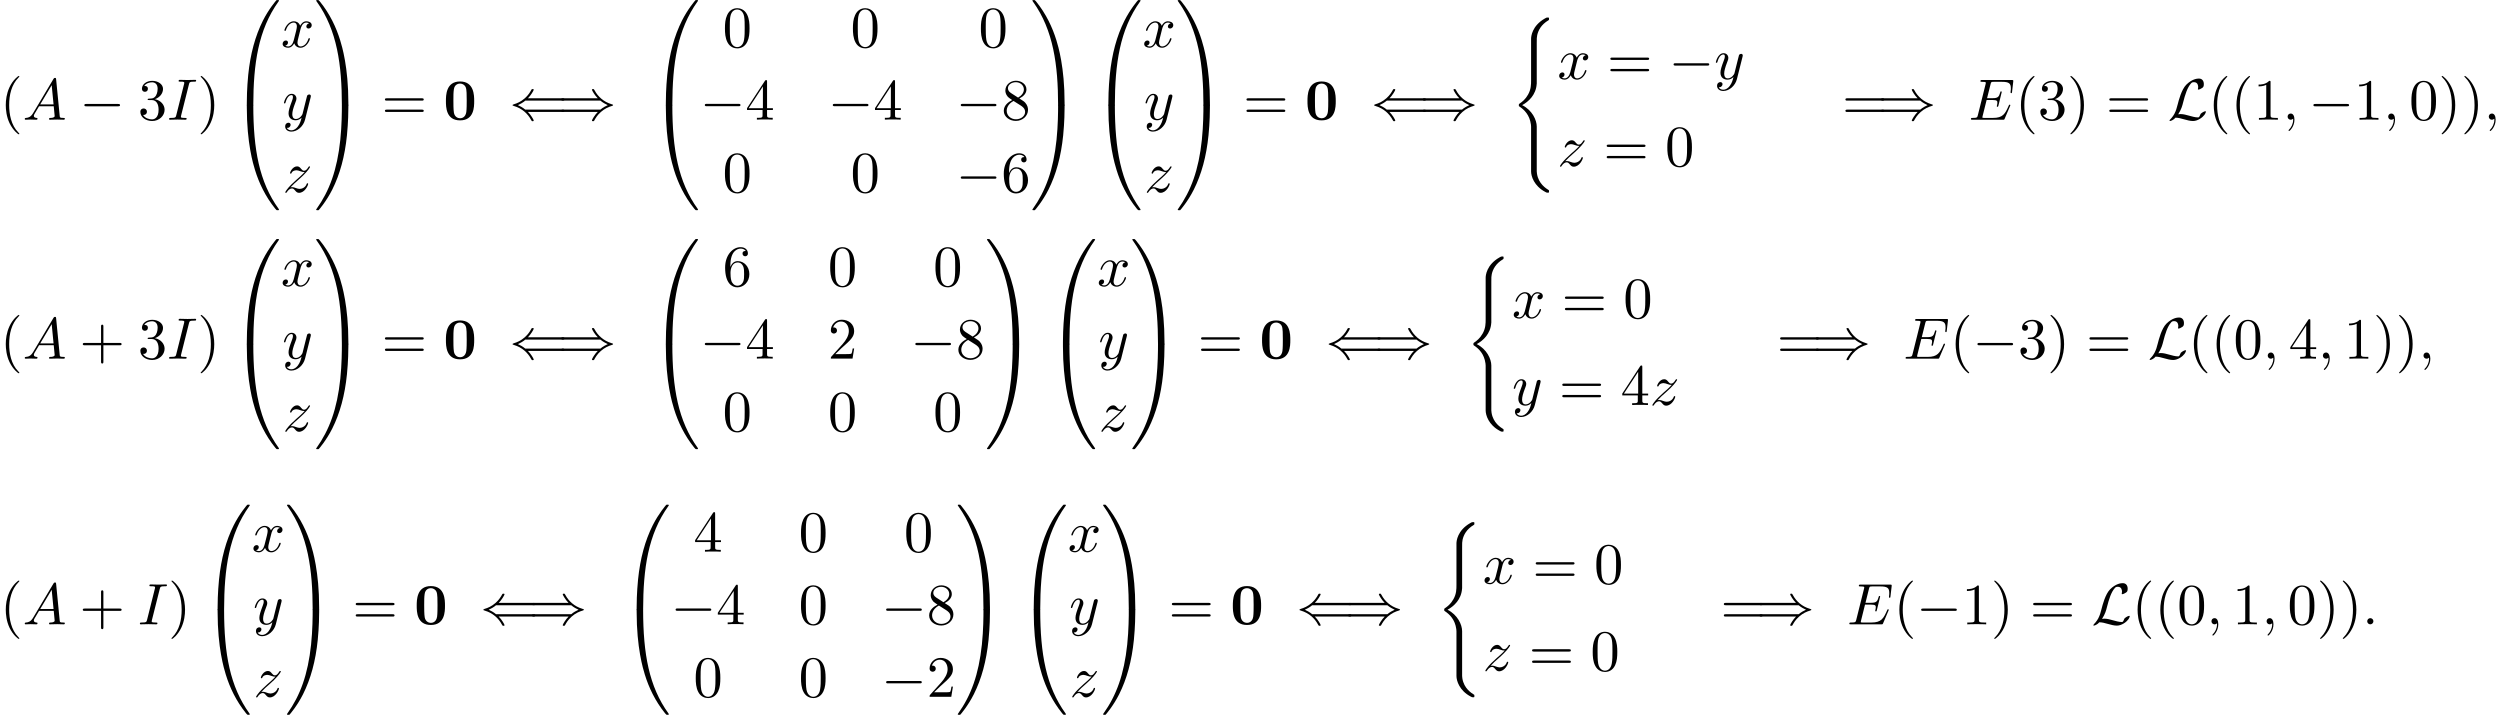 <?xml version='1.0' encoding='UTF-8'?>
<!-- This file was generated by dvisvgm 2.13.3 -->
<svg version='1.1' xmlns='http://www.w3.org/2000/svg' xmlns:xlink='http://www.w3.org/1999/xlink' width='466.938pt' height='133.52pt' viewBox='53.798 81.385 466.938 133.52'>
<defs>
<path id='g0-48' d='M5.771-3.48C5.771-4.538 5.76-7.145 3.131-7.145S.491-4.549 .491-3.48C.491-2.4 .502 .12 3.131 .12C5.749 .12 5.771-2.389 5.771-3.48ZM3.131-.273C2.738-.273 2.127-.513 1.985-1.309C1.887-1.876 1.887-3.011 1.887-3.611C1.887-4.396 1.887-5.105 1.975-5.673C2.105-6.644 2.869-6.753 3.131-6.753C3.535-6.753 3.982-6.545 4.189-6.065C4.375-5.662 4.375-4.505 4.375-3.611C4.375-3 4.375-2.007 4.298-1.44C4.145-.425 3.458-.273 3.131-.273Z'/>
<path id='g1-40' d='M4.92 19.931C4.92 18.731 4.091 16.887 2.193 15.927C3.371 15.295 4.778 14.018 4.909 11.978L4.92 11.913V4.353C4.92 3.458 4.92 3.262 5.007 2.847C5.204 1.975 5.727 .895 7.113 .076C7.2 .022 7.211 .011 7.211-.185C7.211-.425 7.2-.436 6.96-.436C6.764-.436 6.742-.436 6.447-.262C4.004 1.124 3.862 3.153 3.862 3.535V11.291C3.862 12.076 3.862 12.96 3.295 13.964C2.793 14.858 2.204 15.305 1.735 15.622C1.582 15.72 1.571 15.731 1.571 15.916C1.571 16.113 1.582 16.124 1.669 16.178C2.596 16.789 3.589 17.76 3.829 19.538C3.862 19.778 3.862 19.8 3.862 19.931V28.309C3.862 29.193 4.407 31.025 6.513 32.138C6.764 32.28 6.785 32.28 6.96 32.28C7.2 32.28 7.211 32.269 7.211 32.029C7.211 31.833 7.2 31.822 7.156 31.8C6.687 31.505 5.258 30.644 4.964 28.745C4.92 28.462 4.92 28.44 4.92 28.298V19.931Z'/>
<path id='g1-48' d='M4.08 19.309C4.32 19.309 4.385 19.309 4.385 19.156C4.407 11.509 5.291 5.16 9.109-.175C9.185-.273 9.185-.295 9.185-.316C9.185-.425 9.109-.425 8.935-.425S8.738-.425 8.716-.404C8.673-.371 7.287 1.222 6.185 3.415C4.745 6.295 3.84 9.6 3.436 13.571C3.404 13.909 3.175 16.178 3.175 18.764V19.189C3.185 19.309 3.251 19.309 3.48 19.309H4.08Z'/>
<path id='g1-49' d='M6.36 18.764C6.36 12.098 5.171 8.193 4.833 7.091C4.091 4.669 2.88 2.116 1.058-.131C.895-.327 .851-.382 .807-.404C.785-.415 .775-.425 .6-.425C.436-.425 .349-.425 .349-.316C.349-.295 .349-.273 .491-.076C4.287 5.225 5.138 11.771 5.149 19.156C5.149 19.309 5.215 19.309 5.455 19.309H6.055C6.284 19.309 6.349 19.309 6.36 19.189V18.764Z'/>
<path id='g1-64' d='M3.48-.545C3.251-.545 3.185-.545 3.175-.425V0C3.175 6.665 4.364 10.571 4.702 11.673C5.444 14.095 6.655 16.647 8.476 18.895C8.64 19.091 8.684 19.145 8.727 19.167C8.749 19.178 8.76 19.189 8.935 19.189S9.185 19.189 9.185 19.08C9.185 19.058 9.185 19.036 9.12 18.938C5.487 13.898 4.396 7.833 4.385-.393C4.385-.545 4.32-.545 4.08-.545H3.48Z'/>
<path id='g1-65' d='M6.36-.425C6.349-.545 6.284-.545 6.055-.545H5.455C5.215-.545 5.149-.545 5.149-.393C5.149 .731 5.138 3.327 4.855 6.044C4.265 11.684 2.815 15.589 .425 18.938C.349 19.036 .349 19.058 .349 19.08C.349 19.189 .436 19.189 .6 19.189C.775 19.189 .796 19.189 .818 19.167C.862 19.135 2.247 17.542 3.349 15.349C4.789 12.469 5.695 9.164 6.098 5.193C6.131 4.855 6.36 2.585 6.36 0V-.425Z'/>
<path id='g2-0' d='M7.189-2.509C7.375-2.509 7.571-2.509 7.571-2.727S7.375-2.945 7.189-2.945H1.287C1.102-2.945 .905-2.945 .905-2.727S1.102-2.509 1.287-2.509H7.189Z'/>
<path id='g2-40' d='M9.916-1.451C10.102-1.451 10.298-1.451 10.298-1.669S10.102-1.887 9.905-1.887H2.978C2.52-2.28 1.964-2.564 1.604-2.727C1.996-2.902 2.531-3.185 2.978-3.567H9.905C10.102-3.567 10.298-3.567 10.298-3.785S10.102-4.004 9.916-4.004H3.469C3.993-4.505 4.56-5.465 4.56-5.607C4.56-5.727 4.418-5.727 4.353-5.727C4.265-5.727 4.189-5.727 4.145-5.64C3.916-5.225 3.611-4.647 2.902-4.015C2.149-3.349 1.418-3.055 .851-2.891C.665-2.825 .655-2.815 .633-2.793C.611-2.782 .611-2.749 .611-2.727S.611-2.684 .622-2.662L.655-2.64C.676-2.629 .687-2.618 .895-2.553C2.367-2.116 3.458-1.124 4.069 .044C4.189 .262 4.2 .273 4.353 .273C4.418 .273 4.56 .273 4.56 .153C4.56 .011 4.004-.938 3.469-1.451H9.916Z'/>
<path id='g2-41' d='M7.92-3.567C8.378-3.175 8.935-2.891 9.295-2.727C8.902-2.553 8.367-2.269 7.92-1.887H.993C.807-1.887 .6-1.887 .6-1.669S.796-1.451 .982-1.451H7.429C6.905-.949 6.338 .011 6.338 .153C6.338 .273 6.48 .273 6.545 .273C6.633 .273 6.709 .273 6.753 .185C6.982-.229 7.287-.807 7.996-1.44C8.749-2.105 9.48-2.4 10.047-2.564C10.233-2.629 10.244-2.64 10.265-2.662C10.287-2.673 10.287-2.705 10.287-2.727S10.287-2.771 10.276-2.793L10.244-2.815C10.222-2.825 10.211-2.836 10.004-2.902C8.531-3.338 7.44-4.331 6.829-5.498C6.709-5.716 6.698-5.727 6.545-5.727C6.48-5.727 6.338-5.727 6.338-5.607C6.338-5.465 6.895-4.516 7.429-4.004H.982C.796-4.004 .6-4.004 .6-3.785S.807-3.567 .993-3.567H7.92Z'/>
<path id='g2-76' d='M1.964-1.015C2.553-1.931 2.738-2.629 2.88-3.207C3.262-4.713 3.676-6.022 4.353-6.775C4.484-6.916 4.571-7.015 4.92-7.015C5.673-7.015 5.695-6.262 5.695-6.109C5.695-5.913 5.64-5.76 5.64-5.705C5.64-5.629 5.705-5.629 5.716-5.629C5.891-5.629 6.185-5.749 6.458-5.945C6.655-6.098 6.753-6.207 6.753-6.655C6.753-7.244 6.447-7.691 5.836-7.691C5.487-7.691 4.527-7.604 3.458-6.524C2.585-5.629 2.073-3.665 1.865-2.847C1.669-2.095 1.582-1.756 1.255-1.102C1.178-.971 .895-.491 .742-.349C.447-.076 .338 .12 .338 .175C.338 .196 .36 .24 .436 .24C.48 .24 .709 .196 .993 .011C1.178-.098 1.2-.12 1.451-.382C1.996-.371 2.378-.273 3.065-.076C3.622 .076 4.178 .24 4.735 .24C5.618 .24 6.513-.425 6.862-.905C7.08-1.2 7.145-1.473 7.145-1.505C7.145-1.582 7.08-1.582 7.069-1.582C6.895-1.582 6.633-1.462 6.447-1.331C6.153-1.145 6.131-1.08 6.065-.895C6.011-.72 5.945-.633 5.902-.567C5.815-.436 5.804-.436 5.64-.436C5.116-.436 4.571-.6 3.851-.796C3.545-.884 2.945-1.058 2.4-1.058C2.258-1.058 2.105-1.047 1.964-1.015Z'/>
<path id='g4-40' d='M3.611 2.618C3.611 2.585 3.611 2.564 3.425 2.378C2.062 1.004 1.713-1.058 1.713-2.727C1.713-4.625 2.127-6.524 3.469-7.887C3.611-8.018 3.611-8.04 3.611-8.073C3.611-8.149 3.567-8.182 3.502-8.182C3.393-8.182 2.411-7.44 1.767-6.055C1.211-4.855 1.08-3.644 1.08-2.727C1.08-1.876 1.2-.556 1.8 .676C2.455 2.018 3.393 2.727 3.502 2.727C3.567 2.727 3.611 2.695 3.611 2.618Z'/>
<path id='g4-41' d='M3.153-2.727C3.153-3.578 3.033-4.898 2.433-6.131C1.778-7.473 .84-8.182 .731-8.182C.665-8.182 .622-8.138 .622-8.073C.622-8.04 .622-8.018 .829-7.822C1.898-6.742 2.52-5.007 2.52-2.727C2.52-.862 2.116 1.058 .764 2.433C.622 2.564 .622 2.585 .622 2.618C.622 2.684 .665 2.727 .731 2.727C.84 2.727 1.822 1.985 2.465 .6C3.022-.6 3.153-1.811 3.153-2.727Z'/>
<path id='g4-43' d='M4.462-2.509H7.505C7.658-2.509 7.865-2.509 7.865-2.727S7.658-2.945 7.505-2.945H4.462V-6C4.462-6.153 4.462-6.36 4.244-6.36S4.025-6.153 4.025-6V-2.945H.971C.818-2.945 .611-2.945 .611-2.727S.818-2.509 .971-2.509H4.025V.545C4.025 .698 4.025 .905 4.244 .905S4.462 .698 4.462 .545V-2.509Z'/>
<path id='g4-48' d='M5.018-3.491C5.018-4.364 4.964-5.236 4.582-6.044C4.08-7.091 3.185-7.265 2.727-7.265C2.073-7.265 1.276-6.982 .829-5.967C.48-5.215 .425-4.364 .425-3.491C.425-2.673 .469-1.691 .916-.862C1.385 .022 2.182 .24 2.716 .24C3.305 .24 4.135 .011 4.615-1.025C4.964-1.778 5.018-2.629 5.018-3.491ZM2.716 0C2.291 0 1.647-.273 1.451-1.32C1.331-1.975 1.331-2.978 1.331-3.622C1.331-4.32 1.331-5.04 1.418-5.629C1.625-6.927 2.444-7.025 2.716-7.025C3.076-7.025 3.796-6.829 4.004-5.749C4.113-5.138 4.113-4.309 4.113-3.622C4.113-2.804 4.113-2.062 3.993-1.364C3.829-.327 3.207 0 2.716 0Z'/>
<path id='g4-49' d='M3.207-6.982C3.207-7.244 3.207-7.265 2.956-7.265C2.28-6.567 1.32-6.567 .971-6.567V-6.229C1.189-6.229 1.833-6.229 2.4-6.513V-.862C2.4-.469 2.367-.338 1.385-.338H1.036V0C1.418-.033 2.367-.033 2.804-.033S4.189-.033 4.571 0V-.338H4.222C3.24-.338 3.207-.458 3.207-.862V-6.982Z'/>
<path id='g4-50' d='M1.385-.84L2.542-1.964C4.244-3.469 4.898-4.058 4.898-5.149C4.898-6.393 3.916-7.265 2.585-7.265C1.353-7.265 .545-6.262 .545-5.291C.545-4.68 1.091-4.68 1.124-4.68C1.309-4.68 1.691-4.811 1.691-5.258C1.691-5.542 1.495-5.825 1.113-5.825C1.025-5.825 1.004-5.825 .971-5.815C1.222-6.524 1.811-6.927 2.444-6.927C3.436-6.927 3.905-6.044 3.905-5.149C3.905-4.276 3.36-3.415 2.76-2.738L.665-.404C.545-.284 .545-.262 .545 0H4.593L4.898-1.898H4.625C4.571-1.571 4.495-1.091 4.385-.927C4.309-.84 3.589-.84 3.349-.84H1.385Z'/>
<path id='g4-51' d='M3.164-3.84C4.058-4.135 4.691-4.898 4.691-5.76C4.691-6.655 3.731-7.265 2.684-7.265C1.582-7.265 .753-6.611 .753-5.782C.753-5.422 .993-5.215 1.309-5.215C1.647-5.215 1.865-5.455 1.865-5.771C1.865-6.316 1.353-6.316 1.189-6.316C1.527-6.851 2.247-6.993 2.64-6.993C3.087-6.993 3.687-6.753 3.687-5.771C3.687-5.64 3.665-5.007 3.382-4.527C3.055-4.004 2.684-3.971 2.411-3.96C2.324-3.949 2.062-3.927 1.985-3.927C1.898-3.916 1.822-3.905 1.822-3.796C1.822-3.676 1.898-3.676 2.084-3.676H2.564C3.458-3.676 3.862-2.935 3.862-1.865C3.862-.382 3.109-.065 2.629-.065C2.16-.065 1.342-.251 .96-.895C1.342-.84 1.68-1.08 1.68-1.495C1.68-1.887 1.385-2.105 1.069-2.105C.807-2.105 .458-1.953 .458-1.473C.458-.48 1.473 .24 2.662 .24C3.993 .24 4.985-.753 4.985-1.865C4.985-2.76 4.298-3.611 3.164-3.84Z'/>
<path id='g4-52' d='M3.207-1.8V-.851C3.207-.458 3.185-.338 2.378-.338H2.149V0C2.596-.033 3.164-.033 3.622-.033S4.658-.033 5.105 0V-.338H4.876C4.069-.338 4.047-.458 4.047-.851V-1.8H5.138V-2.138H4.047V-7.102C4.047-7.32 4.047-7.385 3.873-7.385C3.775-7.385 3.742-7.385 3.655-7.255L.305-2.138V-1.8H3.207ZM3.273-2.138H.611L3.273-6.207V-2.138Z'/>
<path id='g4-54' d='M1.44-3.578V-3.84C1.44-6.6 2.793-6.993 3.349-6.993C3.611-6.993 4.069-6.927 4.309-6.556C4.145-6.556 3.709-6.556 3.709-6.065C3.709-5.727 3.971-5.564 4.211-5.564C4.385-5.564 4.713-5.662 4.713-6.087C4.713-6.742 4.233-7.265 3.327-7.265C1.931-7.265 .458-5.858 .458-3.447C.458-.535 1.724 .24 2.738 .24C3.949 .24 4.985-.785 4.985-2.225C4.985-3.611 4.015-4.658 2.804-4.658C2.062-4.658 1.658-4.102 1.44-3.578ZM2.738-.065C2.051-.065 1.724-.72 1.658-.884C1.462-1.396 1.462-2.269 1.462-2.465C1.462-3.316 1.811-4.407 2.793-4.407C2.967-4.407 3.469-4.407 3.807-3.731C4.004-3.327 4.004-2.771 4.004-2.236C4.004-1.713 4.004-1.167 3.818-.775C3.491-.12 2.989-.065 2.738-.065Z'/>
<path id='g4-56' d='M1.778-4.985C1.276-5.313 1.233-5.684 1.233-5.869C1.233-6.535 1.942-6.993 2.716-6.993C3.513-6.993 4.211-6.425 4.211-5.64C4.211-5.018 3.785-4.495 3.131-4.113L1.778-4.985ZM3.371-3.949C4.156-4.353 4.691-4.92 4.691-5.64C4.691-6.644 3.72-7.265 2.727-7.265C1.636-7.265 .753-6.458 .753-5.444C.753-5.247 .775-4.756 1.233-4.244C1.353-4.113 1.756-3.84 2.029-3.655C1.396-3.338 .458-2.727 .458-1.647C.458-.491 1.571 .24 2.716 .24C3.949 .24 4.985-.665 4.985-1.833C4.985-2.225 4.865-2.716 4.451-3.175C4.244-3.404 4.069-3.513 3.371-3.949ZM2.28-3.491L3.622-2.64C3.927-2.433 4.44-2.105 4.44-1.44C4.44-.633 3.622-.065 2.727-.065C1.789-.065 1.004-.742 1.004-1.647C1.004-2.28 1.353-2.978 2.28-3.491Z'/>
<path id='g4-61' d='M7.495-3.567C7.658-3.567 7.865-3.567 7.865-3.785S7.658-4.004 7.505-4.004H.971C.818-4.004 .611-4.004 .611-3.785S.818-3.567 .982-3.567H7.495ZM7.505-1.451C7.658-1.451 7.865-1.451 7.865-1.669S7.658-1.887 7.495-1.887H.982C.818-1.887 .611-1.887 .611-1.669S.818-1.451 .971-1.451H7.505Z'/>
<path id='g3-58' d='M2.095-.578C2.095-.895 1.833-1.156 1.516-1.156S.938-.895 .938-.578S1.2 0 1.516 0S2.095-.262 2.095-.578Z'/>
<path id='g3-59' d='M2.215-.011C2.215-.731 1.942-1.156 1.516-1.156C1.156-1.156 .938-.884 .938-.578C.938-.284 1.156 0 1.516 0C1.647 0 1.789-.044 1.898-.142C1.931-.164 1.942-.175 1.953-.175S1.975-.164 1.975-.011C1.975 .796 1.593 1.451 1.233 1.811C1.113 1.931 1.113 1.953 1.113 1.985C1.113 2.062 1.167 2.105 1.222 2.105C1.342 2.105 2.215 1.265 2.215-.011Z'/>
<path id='g3-65' d='M1.953-1.255C1.516-.524 1.091-.371 .611-.338C.48-.327 .382-.327 .382-.12C.382-.055 .436 0 .524 0C.818 0 1.156-.033 1.462-.033C1.822-.033 2.204 0 2.553 0C2.618 0 2.76 0 2.76-.207C2.76-.327 2.662-.338 2.585-.338C2.335-.36 2.073-.447 2.073-.72C2.073-.851 2.138-.971 2.225-1.124L3.055-2.52H5.793C5.815-2.291 5.967-.807 5.967-.698C5.967-.371 5.4-.338 5.182-.338C5.029-.338 4.92-.338 4.92-.12C4.92 0 5.051 0 5.073 0C5.52 0 5.989-.033 6.436-.033C6.709-.033 7.396 0 7.669 0C7.735 0 7.865 0 7.865-.218C7.865-.338 7.756-.338 7.615-.338C6.938-.338 6.938-.415 6.905-.731L6.24-7.549C6.218-7.767 6.218-7.811 6.033-7.811C5.858-7.811 5.815-7.735 5.749-7.625L1.953-1.255ZM3.262-2.858L5.411-6.458L5.76-2.858H3.262Z'/>
<path id='g3-69' d='M7.724-2.542C7.745-2.596 7.778-2.673 7.778-2.695C7.778-2.705 7.778-2.815 7.647-2.815C7.549-2.815 7.527-2.749 7.505-2.684C6.796-1.069 6.393-.338 4.527-.338H2.935C2.782-.338 2.76-.338 2.695-.349C2.585-.36 2.553-.371 2.553-.458C2.553-.491 2.553-.513 2.607-.709L3.349-3.687H4.429C5.356-3.687 5.356-3.458 5.356-3.185C5.356-3.109 5.356-2.978 5.28-2.651C5.258-2.596 5.247-2.564 5.247-2.531C5.247-2.476 5.291-2.411 5.389-2.411C5.476-2.411 5.509-2.465 5.553-2.629L6.175-5.182C6.175-5.247 6.12-5.302 6.044-5.302C5.945-5.302 5.924-5.236 5.891-5.105C5.662-4.276 5.465-4.025 4.462-4.025H3.436L4.091-6.655C4.189-7.036 4.2-7.08 4.68-7.08H6.218C7.549-7.08 7.876-6.764 7.876-5.869C7.876-5.607 7.876-5.585 7.833-5.291C7.833-5.225 7.822-5.149 7.822-5.095S7.855-4.964 7.953-4.964C8.073-4.964 8.084-5.029 8.105-5.236L8.324-7.124C8.356-7.418 8.302-7.418 8.029-7.418H2.52C2.302-7.418 2.193-7.418 2.193-7.2C2.193-7.08 2.291-7.08 2.498-7.08C2.902-7.08 3.207-7.08 3.207-6.884C3.207-6.84 3.207-6.818 3.153-6.622L1.713-.851C1.604-.425 1.582-.338 .72-.338C.535-.338 .415-.338 .415-.131C.415 0 .513 0 .72 0H6.382C6.633 0 6.644-.011 6.72-.185L7.724-2.542Z'/>
<path id='g3-73' d='M4.08-6.611C4.178-7.004 4.211-7.113 5.073-7.113C5.335-7.113 5.422-7.113 5.422-7.32C5.422-7.451 5.302-7.451 5.258-7.451C4.942-7.451 4.135-7.418 3.818-7.418C3.491-7.418 2.695-7.451 2.367-7.451C2.291-7.451 2.149-7.451 2.149-7.233C2.149-7.113 2.247-7.113 2.455-7.113C2.913-7.113 3.207-7.113 3.207-6.905C3.207-6.851 3.207-6.829 3.185-6.731L1.713-.851C1.615-.447 1.582-.338 .72-.338C.469-.338 .371-.338 .371-.12C.371 0 .502 0 .535 0C.851 0 1.647-.033 1.964-.033C2.291-.033 3.098 0 3.425 0C3.513 0 3.644 0 3.644-.207C3.644-.338 3.556-.338 3.316-.338C3.12-.338 3.065-.338 2.847-.36C2.618-.382 2.575-.425 2.575-.545C2.575-.633 2.596-.72 2.618-.796L4.08-6.611Z'/>
<path id='g3-120' d='M3.644-3.295C3.709-3.578 3.96-4.582 4.724-4.582C4.778-4.582 5.04-4.582 5.269-4.44C4.964-4.385 4.745-4.113 4.745-3.851C4.745-3.676 4.865-3.469 5.16-3.469C5.4-3.469 5.749-3.665 5.749-4.102C5.749-4.669 5.105-4.822 4.735-4.822C4.102-4.822 3.72-4.244 3.589-3.993C3.316-4.713 2.727-4.822 2.411-4.822C1.276-4.822 .655-3.415 .655-3.142C.655-3.033 .764-3.033 .785-3.033C.873-3.033 .905-3.055 .927-3.153C1.298-4.309 2.018-4.582 2.389-4.582C2.596-4.582 2.978-4.484 2.978-3.851C2.978-3.513 2.793-2.782 2.389-1.255C2.215-.578 1.833-.12 1.353-.12C1.287-.12 1.036-.12 .807-.262C1.08-.316 1.32-.545 1.32-.851C1.32-1.145 1.08-1.233 .916-1.233C.589-1.233 .316-.949 .316-.6C.316-.098 .862 .12 1.342 .12C2.062 .12 2.455-.644 2.487-.709C2.618-.305 3.011 .12 3.665 .12C4.789 .12 5.411-1.287 5.411-1.56C5.411-1.669 5.313-1.669 5.28-1.669C5.182-1.669 5.16-1.625 5.138-1.549C4.778-.382 4.036-.12 3.687-.12C3.262-.12 3.087-.469 3.087-.84C3.087-1.08 3.153-1.32 3.273-1.8L3.644-3.295Z'/>
<path id='g3-121' d='M5.302-4.156C5.345-4.309 5.345-4.331 5.345-4.407C5.345-4.604 5.193-4.702 5.029-4.702C4.92-4.702 4.745-4.636 4.647-4.473C4.625-4.418 4.538-4.08 4.495-3.884C4.418-3.6 4.342-3.305 4.276-3.011L3.785-1.047C3.742-.884 3.273-.12 2.553-.12C1.996-.12 1.876-.6 1.876-1.004C1.876-1.505 2.062-2.182 2.433-3.142C2.607-3.589 2.651-3.709 2.651-3.927C2.651-4.418 2.302-4.822 1.756-4.822C.72-4.822 .316-3.24 .316-3.142C.316-3.033 .425-3.033 .447-3.033C.556-3.033 .567-3.055 .622-3.229C.916-4.255 1.353-4.582 1.724-4.582C1.811-4.582 1.996-4.582 1.996-4.233C1.996-3.96 1.887-3.676 1.811-3.469C1.375-2.313 1.178-1.691 1.178-1.178C1.178-.207 1.865 .12 2.509 .12C2.935 .12 3.305-.065 3.611-.371C3.469 .196 3.338 .731 2.902 1.309C2.618 1.68 2.204 1.996 1.702 1.996C1.549 1.996 1.058 1.964 .873 1.538C1.047 1.538 1.189 1.538 1.342 1.407C1.451 1.309 1.56 1.167 1.56 .96C1.56 .622 1.265 .578 1.156 .578C.905 .578 .545 .753 .545 1.287C.545 1.833 1.025 2.236 1.702 2.236C2.825 2.236 3.949 1.244 4.255 .011L5.302-4.156Z'/>
<path id='g3-122' d='M1.451-.905C2.04-1.538 2.356-1.811 2.749-2.149C2.749-2.16 3.425-2.738 3.818-3.131C4.855-4.145 5.095-4.669 5.095-4.713C5.095-4.822 4.996-4.822 4.975-4.822C4.898-4.822 4.865-4.8 4.811-4.702C4.484-4.178 4.255-4.004 3.993-4.004S3.6-4.167 3.436-4.353C3.229-4.604 3.044-4.822 2.684-4.822C1.865-4.822 1.364-3.807 1.364-3.578C1.364-3.524 1.396-3.458 1.495-3.458S1.615-3.513 1.636-3.578C1.844-4.08 2.476-4.091 2.564-4.091C2.793-4.091 3-4.015 3.251-3.927C3.687-3.764 3.807-3.764 4.091-3.764C3.698-3.295 2.782-2.509 2.575-2.335L1.593-1.418C.851-.687 .469-.065 .469 .011C.469 .12 .578 .12 .6 .12C.687 .12 .709 .098 .775-.022C1.025-.404 1.353-.698 1.702-.698C1.953-.698 2.062-.6 2.335-.284C2.52-.055 2.716 .12 3.033 .12C4.113 .12 4.745-1.265 4.745-1.56C4.745-1.615 4.702-1.669 4.615-1.669C4.516-1.669 4.495-1.604 4.462-1.527C4.211-.818 3.513-.611 3.153-.611C2.935-.611 2.738-.676 2.509-.753C2.138-.895 1.975-.938 1.745-.938C1.724-.938 1.549-.938 1.451-.905Z'/>
</defs>
<g id='page1'>
<use x='53.798' y='103.748' xlink:href='#g4-40'/>
<use x='58.041' y='103.748' xlink:href='#g3-65'/>
<use x='68.647' y='103.748' xlink:href='#g2-0'/>
<use x='79.556' y='103.748' xlink:href='#g4-51'/>
<use x='85.01' y='103.748' xlink:href='#g3-73'/>
<use x='90.662' y='103.748' xlink:href='#g4-41'/>
<use x='96.722' y='81.821' xlink:href='#g1-48'/>
<use x='96.722' y='101.458' xlink:href='#g1-64'/>
<use x='106.268' y='90.182' xlink:href='#g3-120'/>
<use x='106.515' y='103.731' xlink:href='#g3-121'/>
<use x='106.609' y='117.28' xlink:href='#g3-122'/>
<use x='112.503' y='81.821' xlink:href='#g1-49'/>
<use x='112.503' y='101.458' xlink:href='#g1-65'/>
<use x='125.079' y='103.748' xlink:href='#g4-61'/>
<use x='136.594' y='103.748' xlink:href='#g0-48'/>
<use x='148.927' y='103.748' xlink:href='#g2-40'/>
<use x='158.018' y='103.748' xlink:href='#g2-41'/>
<use x='174.987' y='81.821' xlink:href='#g1-48'/>
<use x='174.987' y='101.458' xlink:href='#g1-64'/>
<use x='188.775' y='90.182' xlink:href='#g4-48'/>
<use x='212.677' y='90.182' xlink:href='#g4-48'/>
<use x='236.579' y='90.182' xlink:href='#g4-48'/>
<use x='184.533' y='103.731' xlink:href='#g2-0'/>
<use x='193.018' y='103.731' xlink:href='#g4-52'/>
<use x='208.435' y='103.731' xlink:href='#g2-0'/>
<use x='216.92' y='103.731' xlink:href='#g4-52'/>
<use x='232.337' y='103.731' xlink:href='#g2-0'/>
<use x='240.822' y='103.731' xlink:href='#g4-56'/>
<use x='188.775' y='117.28' xlink:href='#g4-48'/>
<use x='212.677' y='117.28' xlink:href='#g4-48'/>
<use x='232.337' y='117.28' xlink:href='#g2-0'/>
<use x='240.822' y='117.28' xlink:href='#g4-54'/>
<use x='246.276' y='81.821' xlink:href='#g1-49'/>
<use x='246.276' y='101.458' xlink:href='#g1-65'/>
<use x='257.64' y='81.821' xlink:href='#g1-48'/>
<use x='257.64' y='101.458' xlink:href='#g1-64'/>
<use x='267.186' y='90.182' xlink:href='#g3-120'/>
<use x='267.433' y='103.731' xlink:href='#g3-121'/>
<use x='267.526' y='117.28' xlink:href='#g3-122'/>
<use x='273.42' y='81.821' xlink:href='#g1-49'/>
<use x='273.42' y='101.458' xlink:href='#g1-65'/>
<use x='285.996' y='103.748' xlink:href='#g4-61'/>
<use x='297.511' y='103.748' xlink:href='#g0-48'/>
<use x='309.844' y='103.748' xlink:href='#g2-40'/>
<use x='318.935' y='103.748' xlink:href='#g2-41'/>
<use x='335.905' y='85.094' xlink:href='#g1-40'/>
<use x='344.693' y='96.143' xlink:href='#g3-120'/>
<use x='353.958' y='96.143' xlink:href='#g4-61'/>
<use x='365.473' y='96.143' xlink:href='#g2-0'/>
<use x='373.958' y='96.143' xlink:href='#g3-121'/>
<use x='344.693' y='112.402' xlink:href='#g3-122'/>
<use x='353.276' y='112.402' xlink:href='#g4-61'/>
<use x='364.791' y='112.402' xlink:href='#g4-48'/>
<use x='397.863' y='103.748' xlink:href='#g4-61'/>
<use x='404.53' y='103.748' xlink:href='#g2-41'/>
<use x='421.499' y='103.748' xlink:href='#g3-69'/>
<use x='430.181' y='103.748' xlink:href='#g4-40'/>
<use x='434.424' y='103.748' xlink:href='#g4-51'/>
<use x='439.878' y='103.748' xlink:href='#g4-41'/>
<use x='447.151' y='103.748' xlink:href='#g4-61'/>
<use x='458.666' y='103.748' xlink:href='#g2-76'/>
<use x='466.19' y='103.748' xlink:href='#g4-40'/>
<use x='470.433' y='103.748' xlink:href='#g4-40'/>
<use x='474.675' y='103.748' xlink:href='#g4-49'/>
<use x='480.13' y='103.748' xlink:href='#g3-59'/>
<use x='484.978' y='103.748' xlink:href='#g2-0'/>
<use x='493.463' y='103.748' xlink:href='#g4-49'/>
<use x='498.918' y='103.748' xlink:href='#g3-59'/>
<use x='503.766' y='103.748' xlink:href='#g4-48'/>
<use x='509.221' y='103.748' xlink:href='#g4-41'/>
<use x='513.463' y='103.748' xlink:href='#g4-41'/>
<use x='517.706' y='103.748' xlink:href='#g3-59'/>
<use x='53.798' y='148.381' xlink:href='#g4-40'/>
<use x='58.041' y='148.381' xlink:href='#g3-65'/>
<use x='68.647' y='148.381' xlink:href='#g4-43'/>
<use x='79.556' y='148.381' xlink:href='#g4-51'/>
<use x='85.01' y='148.381' xlink:href='#g3-73'/>
<use x='90.662' y='148.381' xlink:href='#g4-41'/>
<use x='96.722' y='126.454' xlink:href='#g1-48'/>
<use x='96.722' y='146.09' xlink:href='#g1-64'/>
<use x='106.268' y='134.814' xlink:href='#g3-120'/>
<use x='106.515' y='148.364' xlink:href='#g3-121'/>
<use x='106.609' y='161.913' xlink:href='#g3-122'/>
<use x='112.503' y='126.454' xlink:href='#g1-49'/>
<use x='112.503' y='146.09' xlink:href='#g1-65'/>
<use x='125.079' y='148.381' xlink:href='#g4-61'/>
<use x='136.594' y='148.381' xlink:href='#g0-48'/>
<use x='148.927' y='148.381' xlink:href='#g2-40'/>
<use x='158.018' y='148.381' xlink:href='#g2-41'/>
<use x='174.987' y='126.454' xlink:href='#g1-48'/>
<use x='174.987' y='146.09' xlink:href='#g1-64'/>
<use x='188.775' y='134.814' xlink:href='#g4-54'/>
<use x='208.435' y='134.814' xlink:href='#g4-48'/>
<use x='228.095' y='134.814' xlink:href='#g4-48'/>
<use x='184.533' y='148.364' xlink:href='#g2-0'/>
<use x='193.018' y='148.364' xlink:href='#g4-52'/>
<use x='208.435' y='148.364' xlink:href='#g4-50'/>
<use x='223.852' y='148.364' xlink:href='#g2-0'/>
<use x='232.337' y='148.364' xlink:href='#g4-56'/>
<use x='188.775' y='161.913' xlink:href='#g4-48'/>
<use x='208.435' y='161.913' xlink:href='#g4-48'/>
<use x='228.095' y='161.913' xlink:href='#g4-48'/>
<use x='237.792' y='126.454' xlink:href='#g1-49'/>
<use x='237.792' y='146.09' xlink:href='#g1-65'/>
<use x='249.155' y='126.454' xlink:href='#g1-48'/>
<use x='249.155' y='146.09' xlink:href='#g1-64'/>
<use x='258.701' y='134.814' xlink:href='#g3-120'/>
<use x='258.948' y='148.364' xlink:href='#g3-121'/>
<use x='259.042' y='161.913' xlink:href='#g3-122'/>
<use x='264.935' y='126.454' xlink:href='#g1-49'/>
<use x='264.935' y='146.09' xlink:href='#g1-65'/>
<use x='277.511' y='148.381' xlink:href='#g4-61'/>
<use x='289.026' y='148.381' xlink:href='#g0-48'/>
<use x='301.36' y='148.381' xlink:href='#g2-40'/>
<use x='310.45' y='148.381' xlink:href='#g2-41'/>
<use x='327.42' y='129.726' xlink:href='#g1-40'/>
<use x='336.208' y='140.776' xlink:href='#g3-120'/>
<use x='345.473' y='140.776' xlink:href='#g4-61'/>
<use x='356.988' y='140.776' xlink:href='#g4-48'/>
<use x='336.208' y='157.035' xlink:href='#g3-121'/>
<use x='344.978' y='157.035' xlink:href='#g4-61'/>
<use x='356.493' y='157.035' xlink:href='#g4-52'/>
<use x='361.948' y='157.035' xlink:href='#g3-122'/>
<use x='385.666' y='148.381' xlink:href='#g4-61'/>
<use x='392.333' y='148.381' xlink:href='#g2-41'/>
<use x='409.302' y='148.381' xlink:href='#g3-69'/>
<use x='417.984' y='148.381' xlink:href='#g4-40'/>
<use x='422.227' y='148.381' xlink:href='#g2-0'/>
<use x='430.712' y='148.381' xlink:href='#g4-51'/>
<use x='436.166' y='148.381' xlink:href='#g4-41'/>
<use x='443.439' y='148.381' xlink:href='#g4-61'/>
<use x='454.954' y='148.381' xlink:href='#g2-76'/>
<use x='462.478' y='148.381' xlink:href='#g4-40'/>
<use x='466.721' y='148.381' xlink:href='#g4-40'/>
<use x='470.963' y='148.381' xlink:href='#g4-48'/>
<use x='476.418' y='148.381' xlink:href='#g3-59'/>
<use x='481.266' y='148.381' xlink:href='#g4-52'/>
<use x='486.721' y='148.381' xlink:href='#g3-59'/>
<use x='491.569' y='148.381' xlink:href='#g4-49'/>
<use x='497.024' y='148.381' xlink:href='#g4-41'/>
<use x='501.266' y='148.381' xlink:href='#g4-41'/>
<use x='505.509' y='148.381' xlink:href='#g3-59'/>
<use x='53.798' y='197.995' xlink:href='#g4-40'/>
<use x='58.041' y='197.995' xlink:href='#g3-65'/>
<use x='68.647' y='197.995' xlink:href='#g4-43'/>
<use x='79.556' y='197.995' xlink:href='#g3-73'/>
<use x='85.207' y='197.995' xlink:href='#g4-41'/>
<use x='91.268' y='176.067' xlink:href='#g1-48'/>
<use x='91.268' y='195.704' xlink:href='#g1-64'/>
<use x='100.813' y='184.428' xlink:href='#g3-120'/>
<use x='101.061' y='197.977' xlink:href='#g3-121'/>
<use x='101.154' y='211.527' xlink:href='#g3-122'/>
<use x='107.048' y='176.067' xlink:href='#g1-49'/>
<use x='107.048' y='195.704' xlink:href='#g1-65'/>
<use x='119.624' y='197.995' xlink:href='#g4-61'/>
<use x='131.139' y='197.995' xlink:href='#g0-48'/>
<use x='143.472' y='197.995' xlink:href='#g2-40'/>
<use x='152.563' y='197.995' xlink:href='#g2-41'/>
<use x='169.533' y='176.067' xlink:href='#g1-48'/>
<use x='169.533' y='195.704' xlink:href='#g1-64'/>
<use x='183.321' y='184.428' xlink:href='#g4-52'/>
<use x='202.98' y='184.428' xlink:href='#g4-48'/>
<use x='222.64' y='184.428' xlink:href='#g4-48'/>
<use x='179.078' y='197.977' xlink:href='#g2-0'/>
<use x='187.563' y='197.977' xlink:href='#g4-52'/>
<use x='202.98' y='197.977' xlink:href='#g4-48'/>
<use x='218.398' y='197.977' xlink:href='#g2-0'/>
<use x='226.882' y='197.977' xlink:href='#g4-56'/>
<use x='183.321' y='211.527' xlink:href='#g4-48'/>
<use x='202.98' y='211.527' xlink:href='#g4-48'/>
<use x='218.398' y='211.527' xlink:href='#g2-0'/>
<use x='226.882' y='211.527' xlink:href='#g4-50'/>
<use x='232.337' y='176.067' xlink:href='#g1-49'/>
<use x='232.337' y='195.704' xlink:href='#g1-65'/>
<use x='243.701' y='176.067' xlink:href='#g1-48'/>
<use x='243.701' y='195.704' xlink:href='#g1-64'/>
<use x='253.246' y='184.428' xlink:href='#g3-120'/>
<use x='253.494' y='197.977' xlink:href='#g3-121'/>
<use x='253.587' y='211.527' xlink:href='#g3-122'/>
<use x='259.481' y='176.067' xlink:href='#g1-49'/>
<use x='259.481' y='195.704' xlink:href='#g1-65'/>
<use x='272.057' y='197.995' xlink:href='#g4-61'/>
<use x='283.572' y='197.995' xlink:href='#g0-48'/>
<use x='295.905' y='197.995' xlink:href='#g2-40'/>
<use x='304.996' y='197.995' xlink:href='#g2-41'/>
<use x='321.966' y='179.34' xlink:href='#g1-40'/>
<use x='330.753' y='190.39' xlink:href='#g3-120'/>
<use x='340.019' y='190.39' xlink:href='#g4-61'/>
<use x='351.534' y='190.39' xlink:href='#g4-48'/>
<use x='330.753' y='206.649' xlink:href='#g3-122'/>
<use x='339.337' y='206.649' xlink:href='#g4-61'/>
<use x='350.852' y='206.649' xlink:href='#g4-48'/>
<use x='375.153' y='197.995' xlink:href='#g4-61'/>
<use x='381.82' y='197.995' xlink:href='#g2-41'/>
<use x='398.79' y='197.995' xlink:href='#g3-69'/>
<use x='407.472' y='197.995' xlink:href='#g4-40'/>
<use x='411.714' y='197.995' xlink:href='#g2-0'/>
<use x='420.199' y='197.995' xlink:href='#g4-49'/>
<use x='425.653' y='197.995' xlink:href='#g4-41'/>
<use x='432.926' y='197.995' xlink:href='#g4-61'/>
<use x='444.441' y='197.995' xlink:href='#g2-76'/>
<use x='451.965' y='197.995' xlink:href='#g4-40'/>
<use x='456.208' y='197.995' xlink:href='#g4-40'/>
<use x='460.45' y='197.995' xlink:href='#g4-48'/>
<use x='465.905' y='197.995' xlink:href='#g3-59'/>
<use x='470.753' y='197.995' xlink:href='#g4-49'/>
<use x='476.208' y='197.995' xlink:href='#g3-59'/>
<use x='481.056' y='197.995' xlink:href='#g4-48'/>
<use x='486.511' y='197.995' xlink:href='#g4-41'/>
<use x='490.753' y='197.995' xlink:href='#g4-41'/>
<use x='494.996' y='197.995' xlink:href='#g3-58'/>
</g>
</svg><!--Rendered by QuickLaTeX.com-->